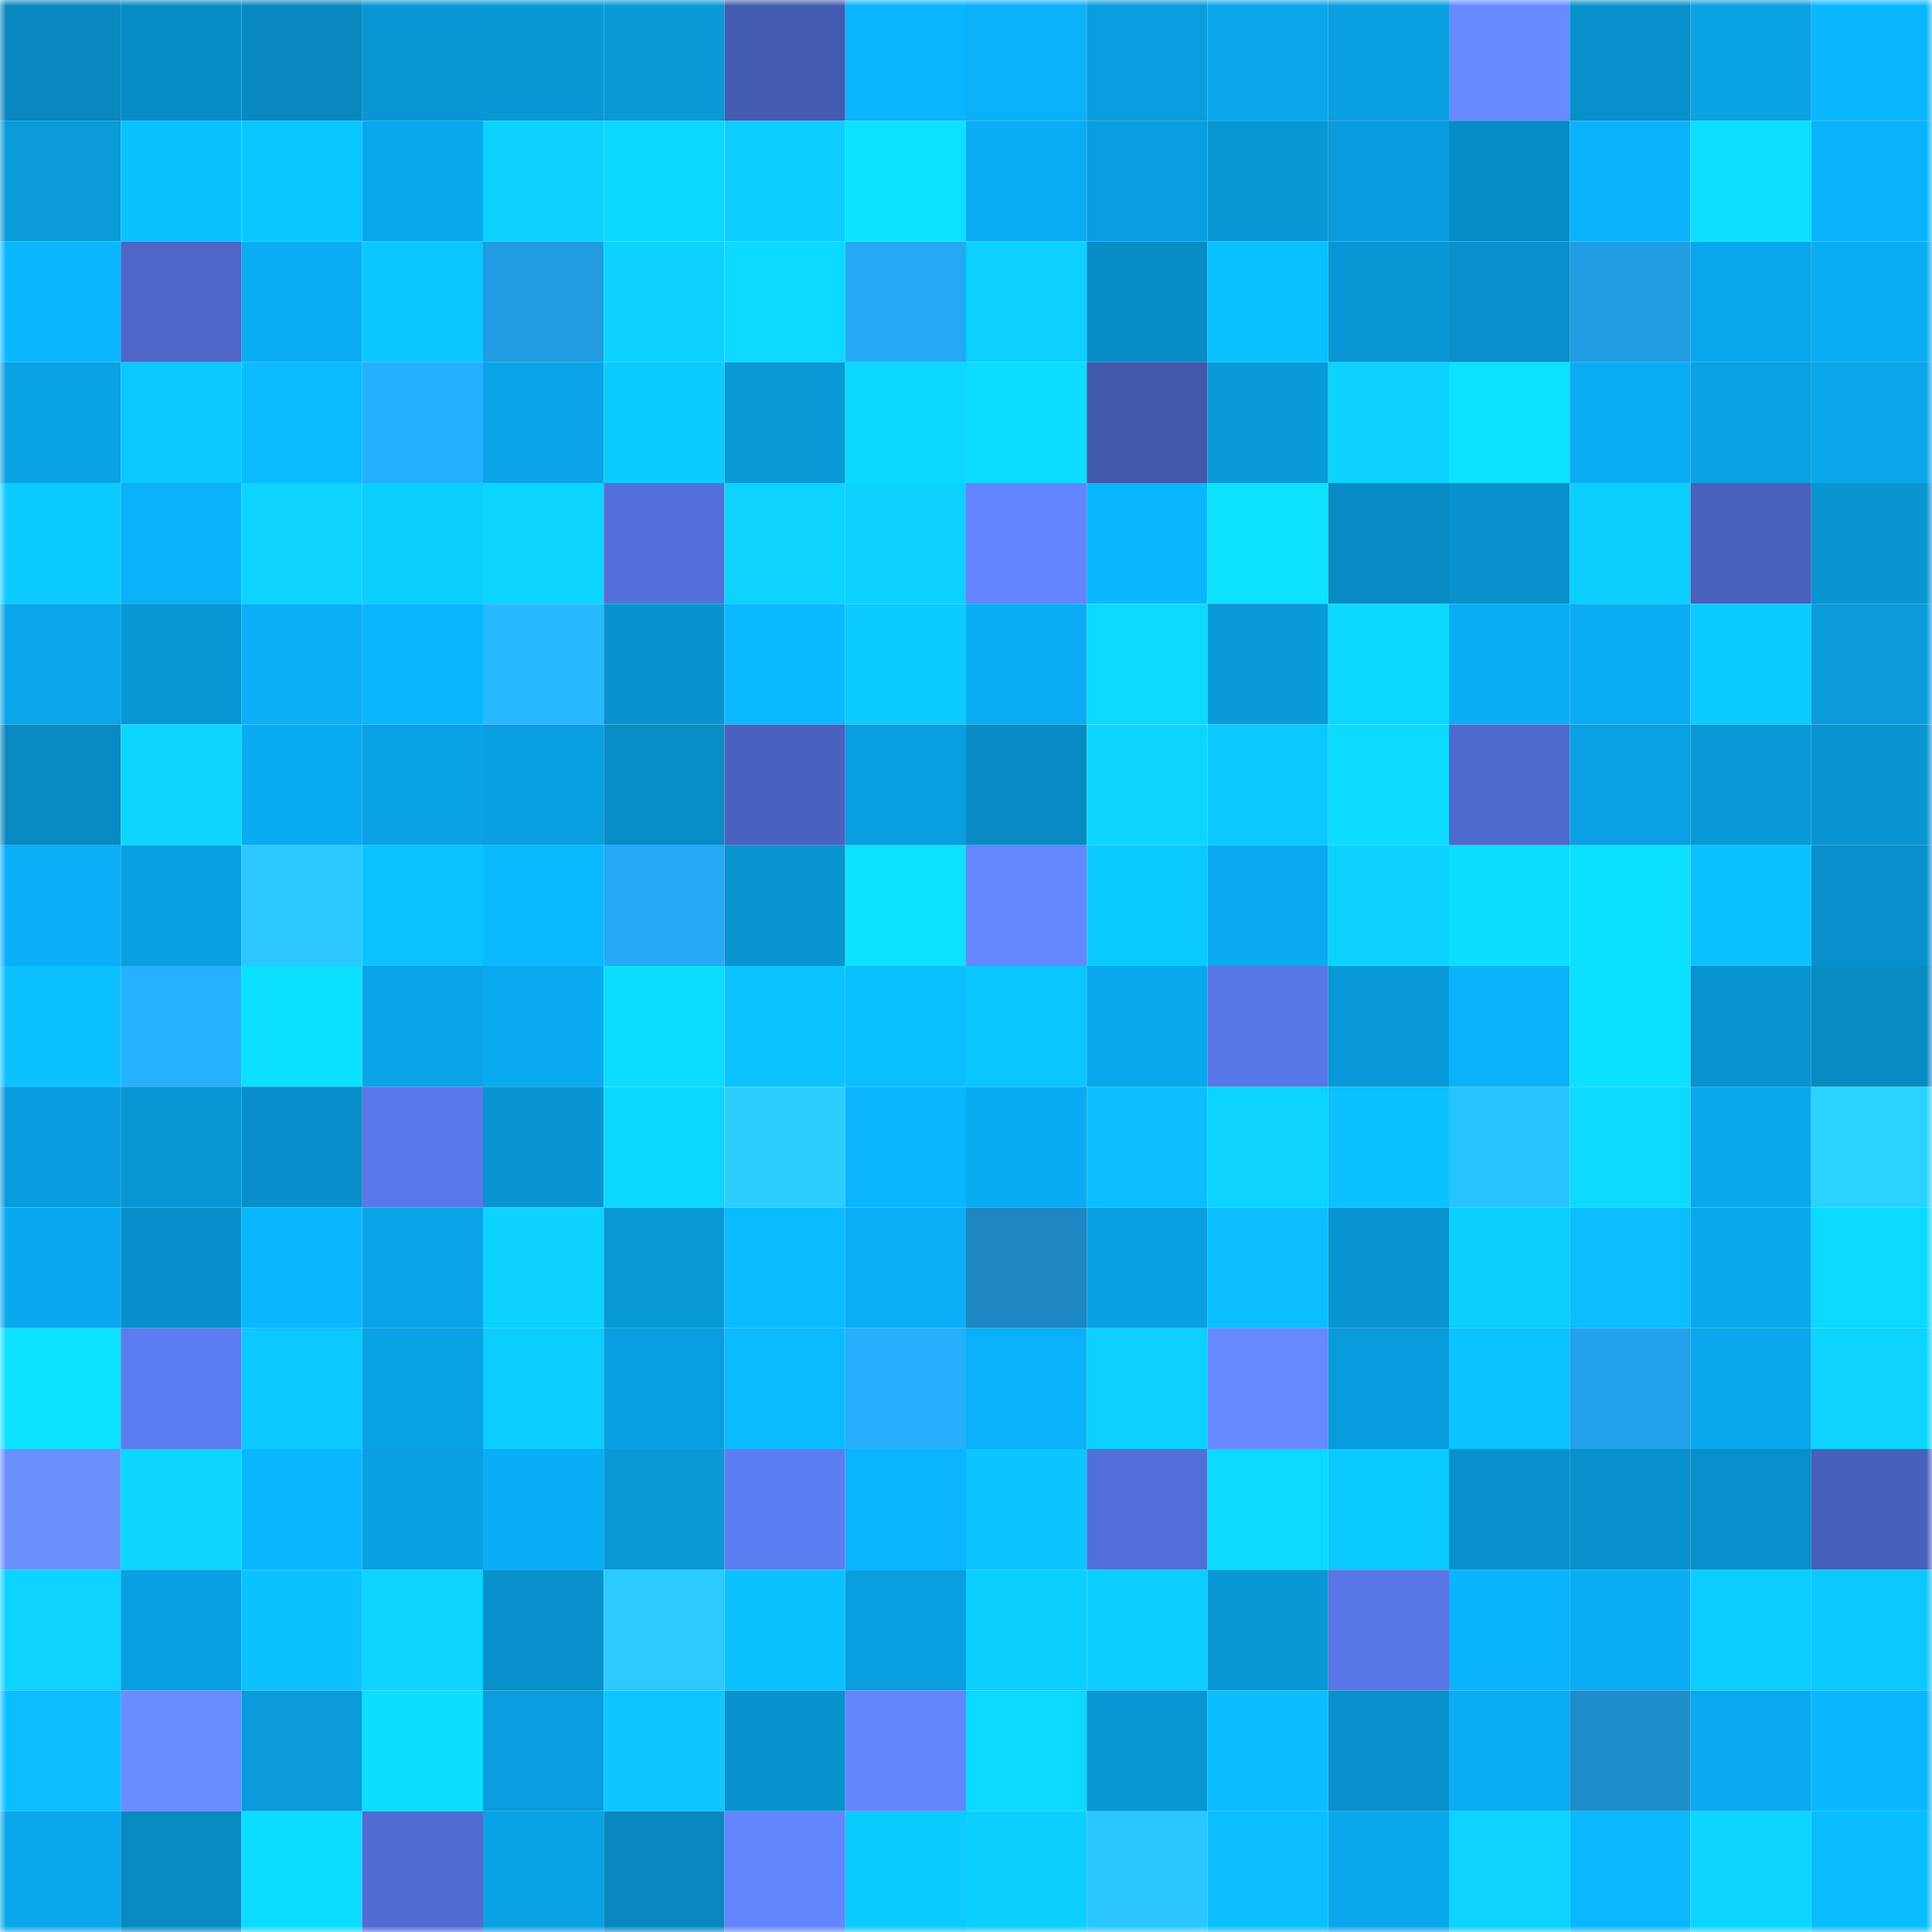 <svg viewBox="0 0 160 160" fill="none" role="img" xmlns="http://www.w3.org/2000/svg" width="240" height="240" name="ens%2Cchaine.eth"><mask id="485388303" mask-type="alpha" maskUnits="userSpaceOnUse" x="0" y="0" width="160" height="160"><rect width="160" height="160" fill="#FFFFFF"></rect></mask><g mask="url(#485388303)"><rect x="0" y="0" width="10" height="10" fill="#0888bf"></rect><rect x="10" y="0" width="10" height="10" fill="#088cc5"></rect><rect x="20" y="0" width="10" height="10" fill="#0888bf"></rect><rect x="30" y="0" width="10" height="10" fill="#0897d4"></rect><rect x="40" y="0" width="10" height="10" fill="#0898d6"></rect><rect x="50" y="0" width="10" height="10" fill="#0899d7"></rect><rect x="60" y="0" width="10" height="10" fill="#435bb0"></rect><rect x="70" y="0" width="10" height="10" fill="#0ab4fe"></rect><rect x="80" y="0" width="10" height="10" fill="#0ab0f8"></rect><rect x="90" y="0" width="10" height="10" fill="#099ddd"></rect><rect x="100" y="0" width="10" height="10" fill="#09a6e9"></rect><rect x="110" y="0" width="10" height="10" fill="#099fe0"></rect><rect x="120" y="0" width="10" height="10" fill="#678bff"></rect><rect x="130" y="0" width="10" height="10" fill="#0890cb"></rect><rect x="140" y="0" width="10" height="10" fill="#09a2e5"></rect><rect x="150" y="0" width="10" height="10" fill="#0ab7ff"></rect><rect x="0" y="10" width="10" height="10" fill="#099bda"></rect><rect x="10" y="10" width="10" height="10" fill="#0bc2ff"></rect><rect x="20" y="10" width="10" height="10" fill="#0bc7ff"></rect><rect x="30" y="10" width="10" height="10" fill="#09a8ec"></rect><rect x="40" y="10" width="10" height="10" fill="#0cd2ff"></rect><rect x="50" y="10" width="10" height="10" fill="#0cd7ff"></rect><rect x="60" y="10" width="10" height="10" fill="#0bceff"></rect><rect x="70" y="10" width="10" height="10" fill="#0ce2ff"></rect><rect x="80" y="10" width="10" height="10" fill="#0aadf4"></rect><rect x="90" y="10" width="10" height="10" fill="#099ddd"></rect><rect x="100" y="10" width="10" height="10" fill="#0897d5"></rect><rect x="110" y="10" width="10" height="10" fill="#099cdc"></rect><rect x="120" y="10" width="10" height="10" fill="#088cc5"></rect><rect x="130" y="10" width="10" height="10" fill="#0ab2fb"></rect><rect x="140" y="10" width="10" height="10" fill="#0cdfff"></rect><rect x="150" y="10" width="10" height="10" fill="#0ab2fa"></rect><rect x="0" y="20" width="10" height="10" fill="#0ab7ff"></rect><rect x="10" y="20" width="10" height="10" fill="#4c66c7"></rect><rect x="20" y="20" width="10" height="10" fill="#0aadf3"></rect><rect x="30" y="20" width="10" height="10" fill="#0bc7ff"></rect><rect x="40" y="20" width="10" height="10" fill="#219be1"></rect><rect x="50" y="20" width="10" height="10" fill="#0cd2ff"></rect><rect x="60" y="20" width="10" height="10" fill="#0cd9ff"></rect><rect x="70" y="20" width="10" height="10" fill="#24aaf5"></rect><rect x="80" y="20" width="10" height="10" fill="#0cd0ff"></rect><rect x="90" y="20" width="10" height="10" fill="#088cc5"></rect><rect x="100" y="20" width="10" height="10" fill="#0bc0ff"></rect><rect x="110" y="20" width="10" height="10" fill="#0897d4"></rect><rect x="120" y="20" width="10" height="10" fill="#0890cb"></rect><rect x="130" y="20" width="10" height="10" fill="#219de3"></rect><rect x="140" y="20" width="10" height="10" fill="#09a7ec"></rect><rect x="150" y="20" width="10" height="10" fill="#0aacf2"></rect><rect x="0" y="30" width="10" height="10" fill="#09a3e5"></rect><rect x="10" y="30" width="10" height="10" fill="#0bc8ff"></rect><rect x="20" y="30" width="10" height="10" fill="#0abcff"></rect><rect x="30" y="30" width="10" height="10" fill="#25b0ff"></rect><rect x="40" y="30" width="10" height="10" fill="#09a5e8"></rect><rect x="50" y="30" width="10" height="10" fill="#0bccff"></rect><rect x="60" y="30" width="10" height="10" fill="#0899d7"></rect><rect x="70" y="30" width="10" height="10" fill="#0cd7ff"></rect><rect x="80" y="30" width="10" height="10" fill="#0cdcff"></rect><rect x="90" y="30" width="10" height="10" fill="#4158ab"></rect><rect x="100" y="30" width="10" height="10" fill="#099ad9"></rect><rect x="110" y="30" width="10" height="10" fill="#0cd2ff"></rect><rect x="120" y="30" width="10" height="10" fill="#0ce2ff"></rect><rect x="130" y="30" width="10" height="10" fill="#0aadf3"></rect><rect x="140" y="30" width="10" height="10" fill="#09a1e3"></rect><rect x="150" y="30" width="10" height="10" fill="#09a6ea"></rect><rect x="0" y="40" width="10" height="10" fill="#0bcbff"></rect><rect x="10" y="40" width="10" height="10" fill="#0ab1f9"></rect><rect x="20" y="40" width="10" height="10" fill="#0cd3ff"></rect><rect x="30" y="40" width="10" height="10" fill="#0bcfff"></rect><rect x="40" y="40" width="10" height="10" fill="#0cd5ff"></rect><rect x="50" y="40" width="10" height="10" fill="#5370da"></rect><rect x="60" y="40" width="10" height="10" fill="#0cd3ff"></rect><rect x="70" y="40" width="10" height="10" fill="#0cd1ff"></rect><rect x="80" y="40" width="10" height="10" fill="#6284ff"></rect><rect x="90" y="40" width="10" height="10" fill="#0ab7ff"></rect><rect x="100" y="40" width="10" height="10" fill="#0de2ff"></rect><rect x="110" y="40" width="10" height="10" fill="#088bc4"></rect><rect x="120" y="40" width="10" height="10" fill="#0891cc"></rect><rect x="130" y="40" width="10" height="10" fill="#0bcfff"></rect><rect x="140" y="40" width="10" height="10" fill="#4861bb"></rect><rect x="150" y="40" width="10" height="10" fill="#0895d2"></rect><rect x="0" y="50" width="10" height="10" fill="#09a6ea"></rect><rect x="10" y="50" width="10" height="10" fill="#0897d5"></rect><rect x="20" y="50" width="10" height="10" fill="#0aaff6"></rect><rect x="30" y="50" width="10" height="10" fill="#0ab6ff"></rect><rect x="40" y="50" width="10" height="10" fill="#27b9ff"></rect><rect x="50" y="50" width="10" height="10" fill="#0893cf"></rect><rect x="60" y="50" width="10" height="10" fill="#0abaff"></rect><rect x="70" y="50" width="10" height="10" fill="#0bcbff"></rect><rect x="80" y="50" width="10" height="10" fill="#0aadf4"></rect><rect x="90" y="50" width="10" height="10" fill="#0cd9ff"></rect><rect x="100" y="50" width="10" height="10" fill="#099ad9"></rect><rect x="110" y="50" width="10" height="10" fill="#0cd8ff"></rect><rect x="120" y="50" width="10" height="10" fill="#0aadf4"></rect><rect x="130" y="50" width="10" height="10" fill="#0aadf3"></rect><rect x="140" y="50" width="10" height="10" fill="#0bcbff"></rect><rect x="150" y="50" width="10" height="10" fill="#099bda"></rect><rect x="0" y="60" width="10" height="10" fill="#0889c1"></rect><rect x="10" y="60" width="10" height="10" fill="#0cd6ff"></rect><rect x="20" y="60" width="10" height="10" fill="#09abf1"></rect><rect x="30" y="60" width="10" height="10" fill="#09a2e4"></rect><rect x="40" y="60" width="10" height="10" fill="#099fe0"></rect><rect x="50" y="60" width="10" height="10" fill="#088dc7"></rect><rect x="60" y="60" width="10" height="10" fill="#4962bf"></rect><rect x="70" y="60" width="10" height="10" fill="#099ede"></rect><rect x="80" y="60" width="10" height="10" fill="#088bc4"></rect><rect x="90" y="60" width="10" height="10" fill="#0cd6ff"></rect><rect x="100" y="60" width="10" height="10" fill="#0bc8ff"></rect><rect x="110" y="60" width="10" height="10" fill="#0cdbff"></rect><rect x="120" y="60" width="10" height="10" fill="#4f6ace"></rect><rect x="130" y="60" width="10" height="10" fill="#09a1e3"></rect><rect x="140" y="60" width="10" height="10" fill="#0899d8"></rect><rect x="150" y="60" width="10" height="10" fill="#0895d2"></rect><rect x="0" y="70" width="10" height="10" fill="#0aaff7"></rect><rect x="10" y="70" width="10" height="10" fill="#09a0e1"></rect><rect x="20" y="70" width="10" height="10" fill="#2ac8ff"></rect><rect x="30" y="70" width="10" height="10" fill="#0bc4ff"></rect><rect x="40" y="70" width="10" height="10" fill="#0abaff"></rect><rect x="50" y="70" width="10" height="10" fill="#24aaf6"></rect><rect x="60" y="70" width="10" height="10" fill="#0895d1"></rect><rect x="70" y="70" width="10" height="10" fill="#0ce2ff"></rect><rect x="80" y="70" width="10" height="10" fill="#6487ff"></rect><rect x="90" y="70" width="10" height="10" fill="#0bcaff"></rect><rect x="100" y="70" width="10" height="10" fill="#09aaf0"></rect><rect x="110" y="70" width="10" height="10" fill="#0cd2ff"></rect><rect x="120" y="70" width="10" height="10" fill="#0cdeff"></rect><rect x="130" y="70" width="10" height="10" fill="#0ce0ff"></rect><rect x="140" y="70" width="10" height="10" fill="#0bc1ff"></rect><rect x="150" y="70" width="10" height="10" fill="#0890ca"></rect><rect x="0" y="80" width="10" height="10" fill="#0bc1ff"></rect><rect x="10" y="80" width="10" height="10" fill="#25b1ff"></rect><rect x="20" y="80" width="10" height="10" fill="#0ce0ff"></rect><rect x="30" y="80" width="10" height="10" fill="#09a5e8"></rect><rect x="40" y="80" width="10" height="10" fill="#09aaf0"></rect><rect x="50" y="80" width="10" height="10" fill="#0cddff"></rect><rect x="60" y="80" width="10" height="10" fill="#0bc4ff"></rect><rect x="70" y="80" width="10" height="10" fill="#0bc0ff"></rect><rect x="80" y="80" width="10" height="10" fill="#0bc7ff"></rect><rect x="90" y="80" width="10" height="10" fill="#09a8ed"></rect><rect x="100" y="80" width="10" height="10" fill="#5877e7"></rect><rect x="110" y="80" width="10" height="10" fill="#0899d8"></rect><rect x="120" y="80" width="10" height="10" fill="#0ab2fb"></rect><rect x="130" y="80" width="10" height="10" fill="#0ce0ff"></rect><rect x="140" y="80" width="10" height="10" fill="#0894d0"></rect><rect x="150" y="80" width="10" height="10" fill="#088ac2"></rect><rect x="0" y="90" width="10" height="10" fill="#099cdc"></rect><rect x="10" y="90" width="10" height="10" fill="#0897d5"></rect><rect x="20" y="90" width="10" height="10" fill="#088fc9"></rect><rect x="30" y="90" width="10" height="10" fill="#5978e9"></rect><rect x="40" y="90" width="10" height="10" fill="#0895d1"></rect><rect x="50" y="90" width="10" height="10" fill="#0cd7ff"></rect><rect x="60" y="90" width="10" height="10" fill="#2cceff"></rect><rect x="70" y="90" width="10" height="10" fill="#0ab4fe"></rect><rect x="80" y="90" width="10" height="10" fill="#09acf2"></rect><rect x="90" y="90" width="10" height="10" fill="#0bbfff"></rect><rect x="100" y="90" width="10" height="10" fill="#0cd3ff"></rect><rect x="110" y="90" width="10" height="10" fill="#0bc1ff"></rect><rect x="120" y="90" width="10" height="10" fill="#29c3ff"></rect><rect x="130" y="90" width="10" height="10" fill="#0cdaff"></rect><rect x="140" y="90" width="10" height="10" fill="#09a8ed"></rect><rect x="150" y="90" width="10" height="10" fill="#2cd2ff"></rect><rect x="0" y="100" width="10" height="10" fill="#09a9ef"></rect><rect x="10" y="100" width="10" height="10" fill="#088fc9"></rect><rect x="20" y="100" width="10" height="10" fill="#0ab7ff"></rect><rect x="30" y="100" width="10" height="10" fill="#09a5e8"></rect><rect x="40" y="100" width="10" height="10" fill="#0cd2ff"></rect><rect x="50" y="100" width="10" height="10" fill="#0899d7"></rect><rect x="60" y="100" width="10" height="10" fill="#0abcff"></rect><rect x="70" y="100" width="10" height="10" fill="#0aaff6"></rect><rect x="80" y="100" width="10" height="10" fill="#1c87c3"></rect><rect x="90" y="100" width="10" height="10" fill="#09a0e1"></rect><rect x="100" y="100" width="10" height="10" fill="#0bbfff"></rect><rect x="110" y="100" width="10" height="10" fill="#0894d0"></rect><rect x="120" y="100" width="10" height="10" fill="#0bcfff"></rect><rect x="130" y="100" width="10" height="10" fill="#0abeff"></rect><rect x="140" y="100" width="10" height="10" fill="#09a9ee"></rect><rect x="150" y="100" width="10" height="10" fill="#0cd9ff"></rect><rect x="0" y="110" width="10" height="10" fill="#0de2ff"></rect><rect x="10" y="110" width="10" height="10" fill="#5c7cf1"></rect><rect x="20" y="110" width="10" height="10" fill="#0bc8ff"></rect><rect x="30" y="110" width="10" height="10" fill="#09a2e4"></rect><rect x="40" y="110" width="10" height="10" fill="#0bcdff"></rect><rect x="50" y="110" width="10" height="10" fill="#099edf"></rect><rect x="60" y="110" width="10" height="10" fill="#0abcff"></rect><rect x="70" y="110" width="10" height="10" fill="#25affd"></rect><rect x="80" y="110" width="10" height="10" fill="#0ab1fa"></rect><rect x="90" y="110" width="10" height="10" fill="#0cd0ff"></rect><rect x="100" y="110" width="10" height="10" fill="#6689ff"></rect><rect x="110" y="110" width="10" height="10" fill="#099cdc"></rect><rect x="120" y="110" width="10" height="10" fill="#0bc4ff"></rect><rect x="130" y="110" width="10" height="10" fill="#22a2eb"></rect><rect x="140" y="110" width="10" height="10" fill="#09a8ed"></rect><rect x="150" y="110" width="10" height="10" fill="#0cd4ff"></rect><rect x="0" y="120" width="10" height="10" fill="#6b91ff"></rect><rect x="10" y="120" width="10" height="10" fill="#0cd6ff"></rect><rect x="20" y="120" width="10" height="10" fill="#0ab7ff"></rect><rect x="30" y="120" width="10" height="10" fill="#099fe0"></rect><rect x="40" y="120" width="10" height="10" fill="#0aaef6"></rect><rect x="50" y="120" width="10" height="10" fill="#0899d7"></rect><rect x="60" y="120" width="10" height="10" fill="#5d7df3"></rect><rect x="70" y="120" width="10" height="10" fill="#0ab4fe"></rect><rect x="80" y="120" width="10" height="10" fill="#0bc5ff"></rect><rect x="90" y="120" width="10" height="10" fill="#5370d8"></rect><rect x="100" y="120" width="10" height="10" fill="#0cd9ff"></rect><rect x="110" y="120" width="10" height="10" fill="#0bcaff"></rect><rect x="120" y="120" width="10" height="10" fill="#0890cb"></rect><rect x="130" y="120" width="10" height="10" fill="#0890cb"></rect><rect x="140" y="120" width="10" height="10" fill="#0890ca"></rect><rect x="150" y="120" width="10" height="10" fill="#4760ba"></rect><rect x="0" y="130" width="10" height="10" fill="#0cd3ff"></rect><rect x="10" y="130" width="10" height="10" fill="#09a0e1"></rect><rect x="20" y="130" width="10" height="10" fill="#0bc2ff"></rect><rect x="30" y="130" width="10" height="10" fill="#0cd5ff"></rect><rect x="40" y="130" width="10" height="10" fill="#0891cd"></rect><rect x="50" y="130" width="10" height="10" fill="#2bcaff"></rect><rect x="60" y="130" width="10" height="10" fill="#0bc2ff"></rect><rect x="70" y="130" width="10" height="10" fill="#099ede"></rect><rect x="80" y="130" width="10" height="10" fill="#0bcfff"></rect><rect x="90" y="130" width="10" height="10" fill="#0bcdff"></rect><rect x="100" y="130" width="10" height="10" fill="#0897d5"></rect><rect x="110" y="130" width="10" height="10" fill="#5876e6"></rect><rect x="120" y="130" width="10" height="10" fill="#0ab4fd"></rect><rect x="130" y="130" width="10" height="10" fill="#0aadf3"></rect><rect x="140" y="130" width="10" height="10" fill="#0bcdff"></rect><rect x="150" y="130" width="10" height="10" fill="#0bc8ff"></rect><rect x="0" y="140" width="10" height="10" fill="#0bbeff"></rect><rect x="10" y="140" width="10" height="10" fill="#688dff"></rect><rect x="20" y="140" width="10" height="10" fill="#099bda"></rect><rect x="30" y="140" width="10" height="10" fill="#0cdeff"></rect><rect x="40" y="140" width="10" height="10" fill="#099ddd"></rect><rect x="50" y="140" width="10" height="10" fill="#0bc6ff"></rect><rect x="60" y="140" width="10" height="10" fill="#0893cf"></rect><rect x="70" y="140" width="10" height="10" fill="#6386ff"></rect><rect x="80" y="140" width="10" height="10" fill="#0cd9ff"></rect><rect x="90" y="140" width="10" height="10" fill="#0897d5"></rect><rect x="100" y="140" width="10" height="10" fill="#0abdff"></rect><rect x="110" y="140" width="10" height="10" fill="#0891cc"></rect><rect x="120" y="140" width="10" height="10" fill="#0aadf3"></rect><rect x="130" y="140" width="10" height="10" fill="#1e8dcc"></rect><rect x="140" y="140" width="10" height="10" fill="#09aaef"></rect><rect x="150" y="140" width="10" height="10" fill="#0ab7ff"></rect><rect x="0" y="150" width="10" height="10" fill="#09a8ed"></rect><rect x="10" y="150" width="10" height="10" fill="#0889c1"></rect><rect x="20" y="150" width="10" height="10" fill="#0cdcff"></rect><rect x="30" y="150" width="10" height="10" fill="#516dd4"></rect><rect x="40" y="150" width="10" height="10" fill="#09a2e4"></rect><rect x="50" y="150" width="10" height="10" fill="#0888bf"></rect><rect x="60" y="150" width="10" height="10" fill="#6386ff"></rect><rect x="70" y="150" width="10" height="10" fill="#0bcbff"></rect><rect x="80" y="150" width="10" height="10" fill="#0bd0ff"></rect><rect x="90" y="150" width="10" height="10" fill="#2ac6ff"></rect><rect x="100" y="150" width="10" height="10" fill="#0bbfff"></rect><rect x="110" y="150" width="10" height="10" fill="#09a8ec"></rect><rect x="120" y="150" width="10" height="10" fill="#0cd3ff"></rect><rect x="130" y="150" width="10" height="10" fill="#0ab8ff"></rect><rect x="140" y="150" width="10" height="10" fill="#0cd5ff"></rect><rect x="150" y="150" width="10" height="10" fill="#0abdff"></rect></g></svg>